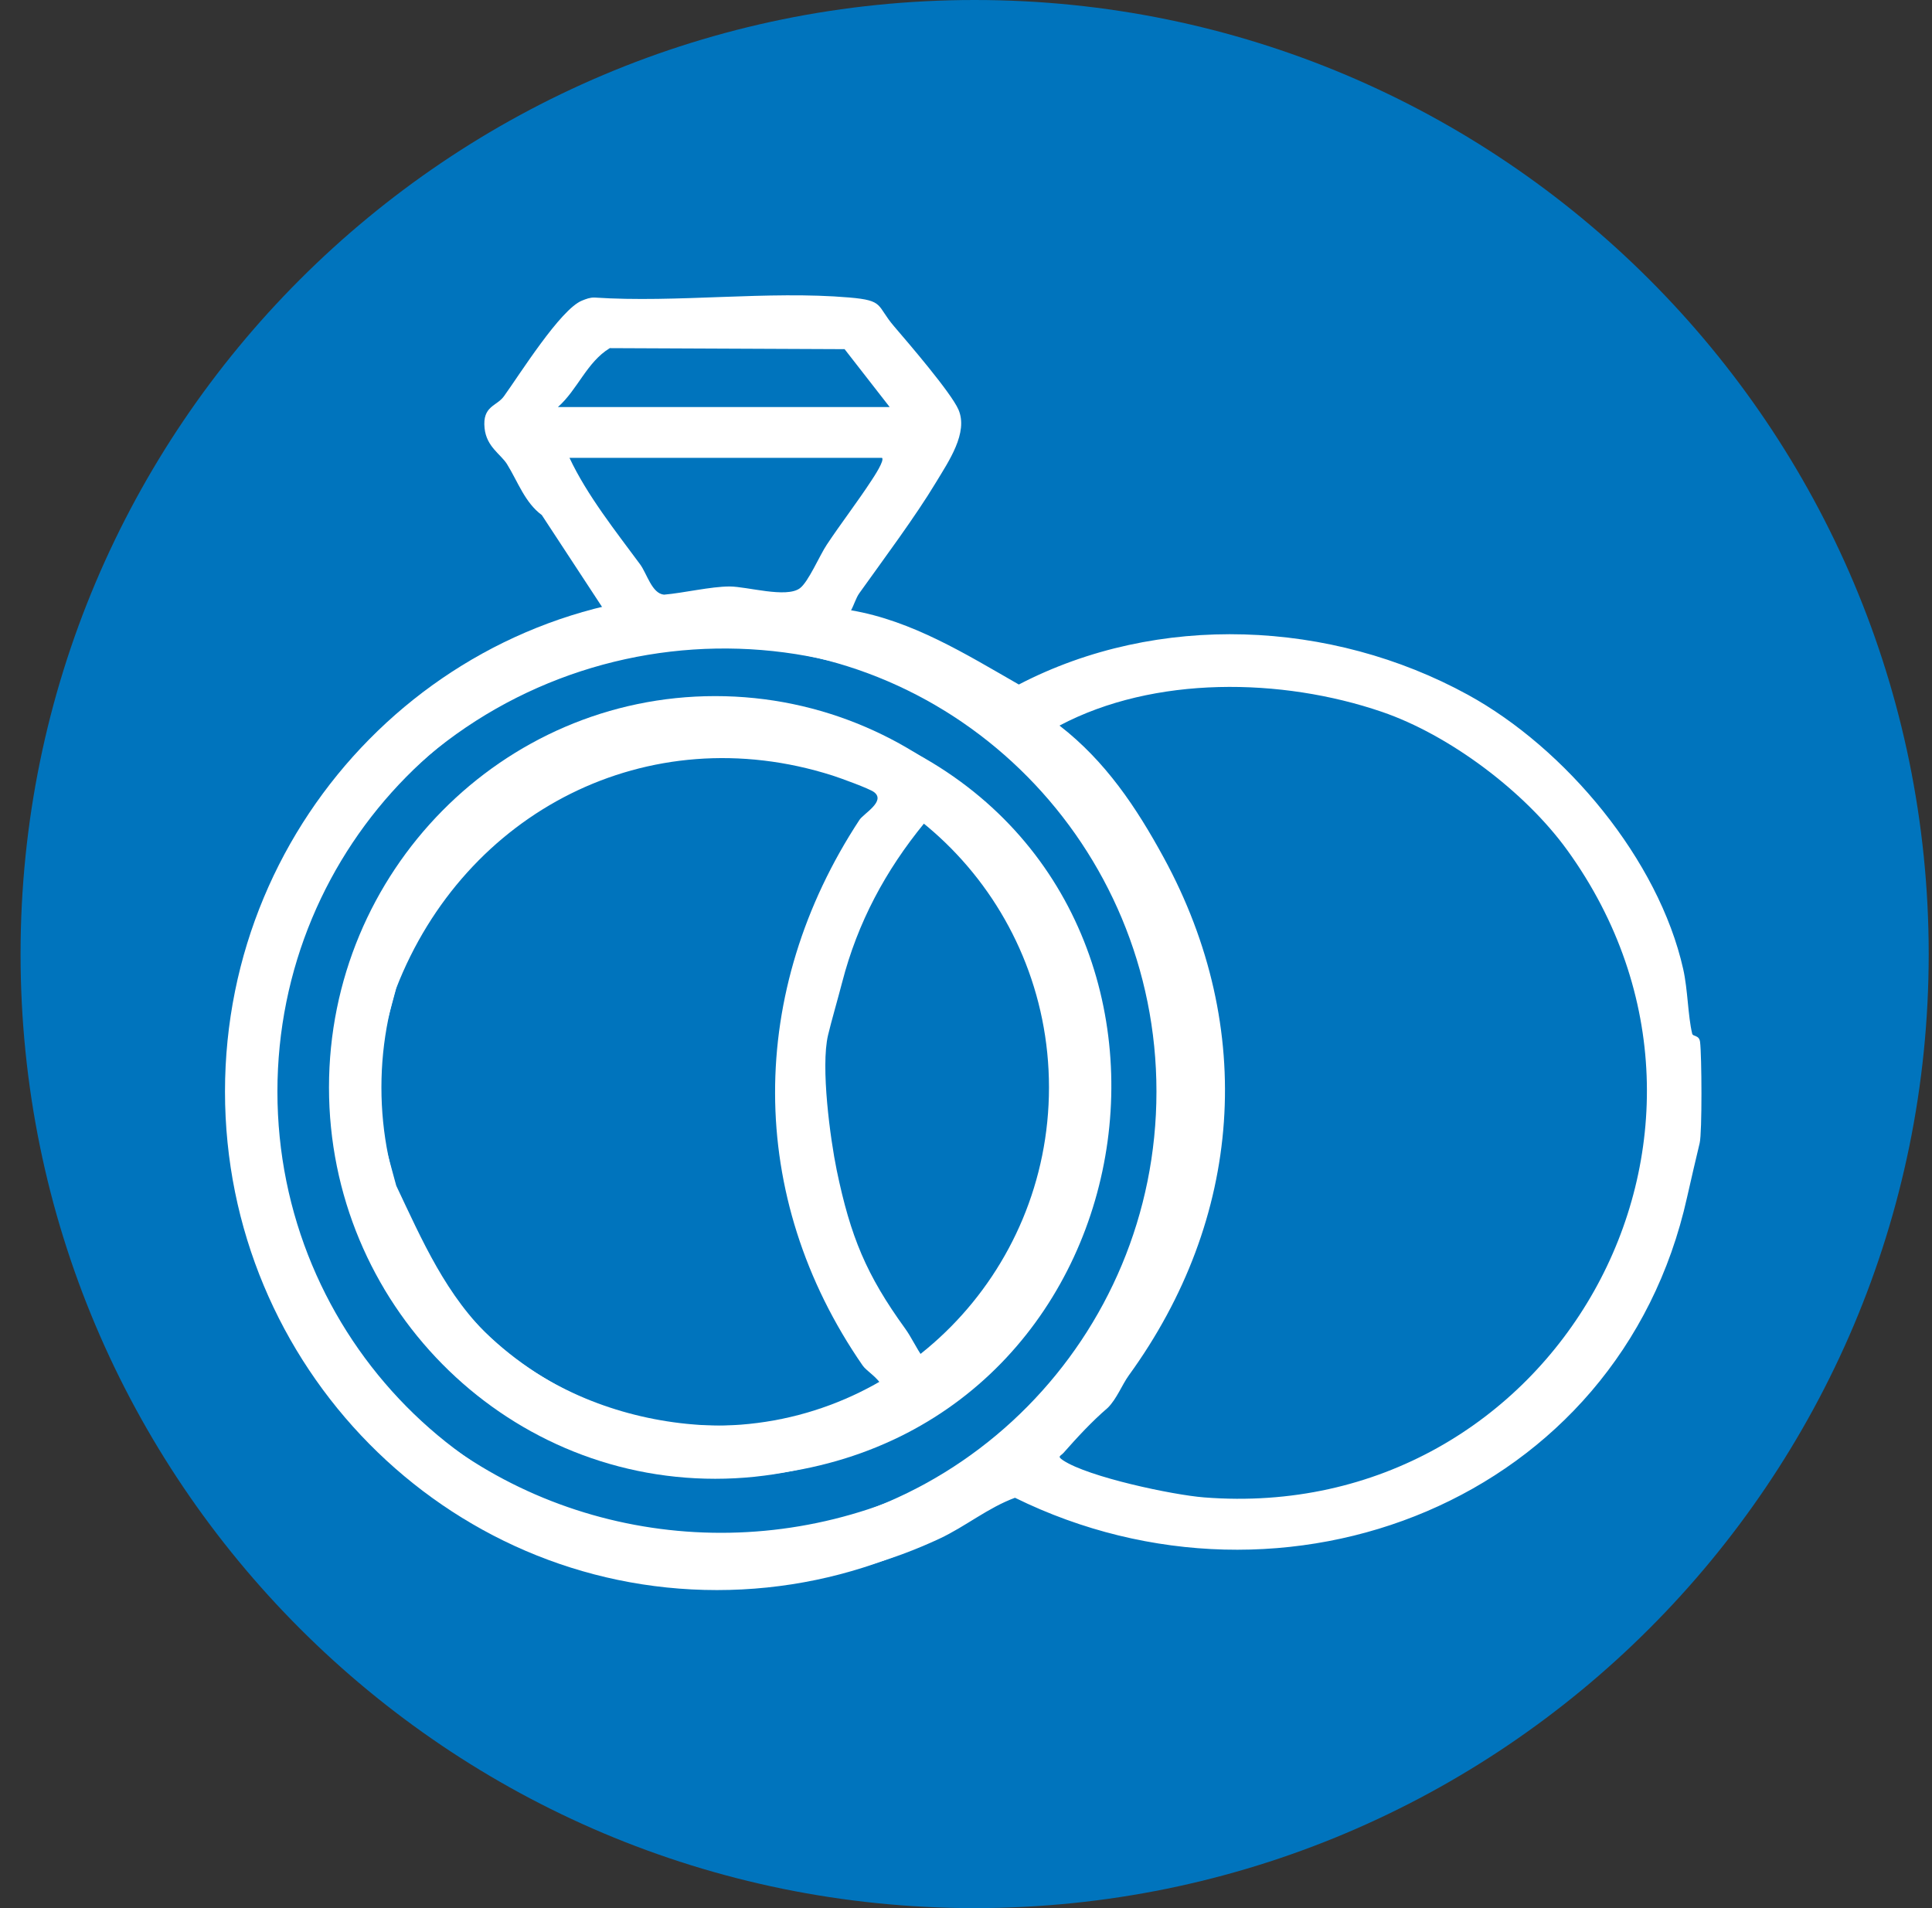 <svg width="81" height="80" viewBox="0 0 81 80" fill="none" xmlns="http://www.w3.org/2000/svg">
<rect x="0" y="0" width="81" height="80" fill="#333333" stroke="none"/>
<path d="M80.862 40C80.862 62.091 62.953 80 40.862 80C18.771 80 0.862 62.091 0.862 40C0.862 17.909 18.771 0 40.862 0C62.953 0 80.862 17.909 80.862 40Z" fill="#0074BD"/>
<g clip-path="url(#clip0_16055_2050)">
<path d="M16.112 30.421C18.706 28.014 21.884 26.34 25.332 25.585L22.715 21.594C22.008 21.074 21.712 20.196 21.259 19.463C20.999 19.042 20.398 18.74 20.316 17.953C20.219 17.016 20.823 17.038 21.127 16.615C21.781 15.71 23.497 12.965 24.401 12.603C24.572 12.535 24.733 12.47 24.922 12.475C28.381 12.705 32.191 12.18 35.606 12.473C37.097 12.601 36.729 12.802 37.489 13.687C38.082 14.379 39.875 16.463 40.184 17.174C40.605 18.142 39.77 19.347 39.243 20.222C38.381 21.657 37.022 23.477 36.029 24.869C35.887 25.067 35.804 25.366 35.681 25.587C38.252 26.027 40.486 27.422 42.715 28.699C48.547 25.667 55.81 25.988 61.541 29.129C65.645 31.378 69.54 36.047 70.569 40.63C70.765 41.504 70.763 42.566 70.945 43.336C70.977 43.475 71.237 43.38 71.276 43.685C71.347 44.241 71.366 47.479 71.259 47.927C71.115 48.533 70.906 49.415 70.73 50.203C67.897 62.937 53.863 68.364 42.554 62.796C41.426 63.211 40.479 64 39.399 64.506C31.915 68.017 22.182 66.805 16.11 61.066V58.199C21.669 64.124 30.344 65.852 37.826 62.749C42.413 60.847 46.806 56.277 48.214 51.48C48.489 50.545 48.558 49.498 48.787 48.648C48.824 48.513 49.071 48.537 49.1 48.418C49.207 47.964 49.276 46.067 49.274 45.492C49.254 41.25 47.051 36.132 44.096 33.041C36.427 25.021 23.554 25.327 16.11 33.455V30.423L16.112 30.421ZM23.391 17.066H37.3L35.41 14.639L25.566 14.596C24.599 15.184 24.216 16.34 23.391 17.066ZM36.976 19.196H23.876C24.61 20.761 25.817 22.278 26.837 23.661C27.123 24.047 27.329 24.886 27.84 24.932C28.663 24.861 29.8 24.59 30.587 24.589C31.32 24.589 32.96 25.086 33.533 24.665C33.891 24.403 34.361 23.29 34.662 22.839C35.246 21.959 35.967 21.02 36.542 20.137C36.647 19.976 37.095 19.302 36.978 19.194L36.976 19.196ZM65.706 35.642C63.937 33.193 60.769 30.811 57.928 29.842C53.735 28.411 48.392 28.317 44.42 30.421C46.35 31.916 47.639 33.846 48.787 35.952C52.706 43.134 52.087 51.102 47.326 57.665C47.046 58.051 46.817 58.656 46.443 59.025C45.784 59.589 45.163 60.263 44.59 60.912C44.464 61.055 44.306 61.051 44.575 61.229C45.638 61.931 49.172 62.679 50.485 62.781C65.125 63.929 74.356 47.622 65.706 35.641V35.642Z" fill="white"/>
<path d="M16.112 37.632C20.386 30.462 29.036 27.582 36.762 30.803C51.904 37.116 48.833 59.645 32.508 61.783C25.887 62.649 19.593 59.754 16.112 54.019V47.873L16.612 49.71C17.69 51.983 18.71 54.362 20.638 56.151C24.894 60.096 31.942 60.925 36.972 58.116C36.821 57.763 36.328 57.485 36.167 57.251C31.261 50.157 31.327 41.54 36.033 34.375C36.207 34.11 37.147 33.594 36.647 33.212C36.447 33.06 35.235 32.622 34.907 32.516C27.156 30.044 19.483 34.039 16.608 41.443L16.112 43.282V37.628V37.632ZM41.728 37.491C40.931 36.337 40.049 35.119 38.754 34.509C37.123 36.502 35.956 38.677 35.308 41.184C35.119 41.911 34.846 42.85 34.717 43.397C34.4 44.733 34.812 47.762 35.079 49.059C35.66 51.859 36.322 53.453 37.949 55.702C38.219 56.077 38.416 56.522 38.685 56.897C38.919 56.915 40.6 55.449 40.864 55.173C44.12 51.759 44.98 46.581 43.984 42.004C43.611 40.285 42.688 38.883 41.728 37.491Z" fill="white"/>
<path d="M30.058 66.666C18.686 66.666 9.433 57.29 9.433 45.767C9.433 34.244 18.686 24.867 30.058 24.867C41.43 24.867 50.682 34.244 50.682 45.767C50.682 57.29 41.43 66.666 30.058 66.666ZM30.058 27.094C19.897 27.094 11.631 35.47 11.631 45.767C11.631 56.064 19.897 64.44 30.058 64.44C40.219 64.44 48.485 56.064 48.485 45.767C48.485 35.47 40.219 27.094 30.058 27.094Z" fill="white"/>
<path d="M29.985 62C21.058 62 13.793 54.64 13.793 45.592C13.793 36.544 21.058 29.185 29.985 29.185C38.912 29.185 46.176 36.544 46.176 45.592C46.176 54.64 38.912 62 29.985 62ZM29.985 31.412C22.268 31.412 15.991 37.773 15.991 45.592C15.991 53.412 22.268 59.773 29.985 59.773C37.701 59.773 43.979 53.412 43.979 45.592C43.979 37.773 37.701 31.412 29.985 31.412Z" fill="white"/>
</g>
<defs>
<clipPath id="clip0_16055_2050">
<rect width="61.905" height="54.286" fill="white" transform="translate(9.433 12.381)"/>
</clipPath>
</defs>
</svg>
